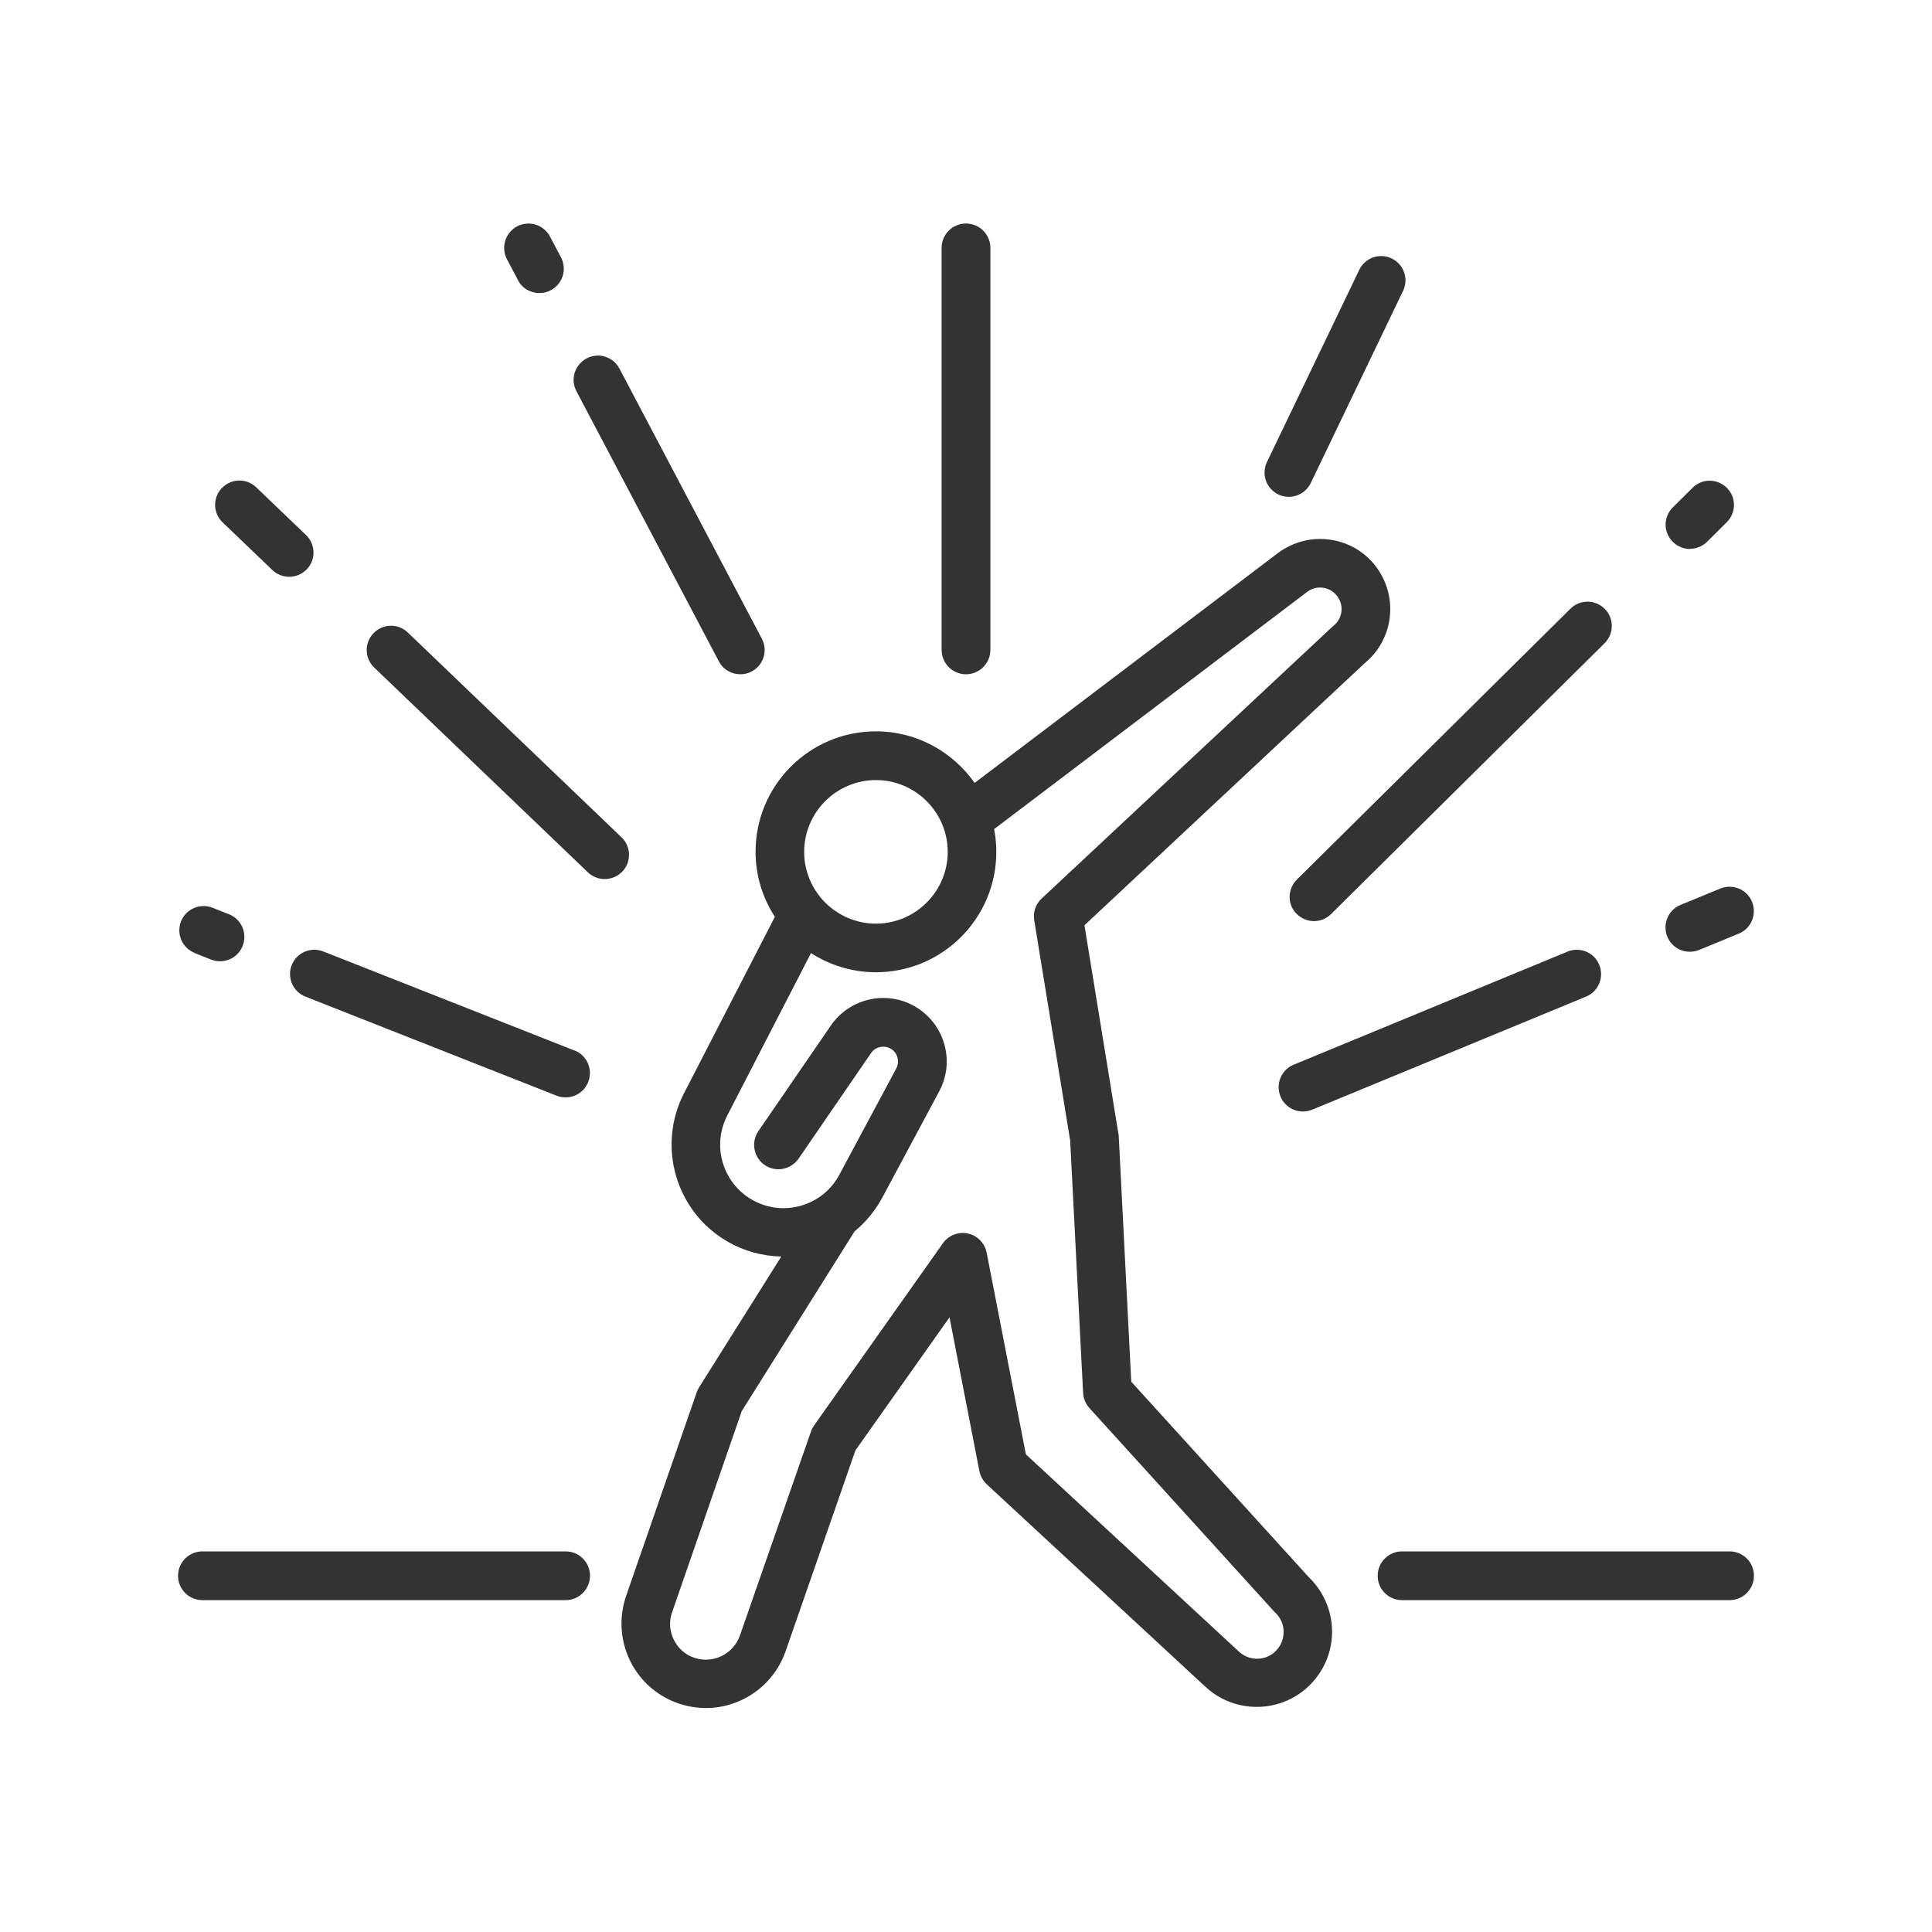<?xml version="1.0" encoding="UTF-8"?><svg id="a" xmlns="http://www.w3.org/2000/svg" viewBox="0 0 130 130"><defs><style>.b{fill:#333;}</style></defs><path class="b" d="M76.12,92.98l-.84-16.48c0-.06,0-.12-.02-.18l-2.29-14.06,18.85-17.63c1.92-1.57,2.29-4.36,.85-6.39-.75-1.05-1.86-1.73-3.13-1.92-1.27-.19-2.53,.13-3.56,.9l-20.4,15.46c-1.47-2.09-3.89-3.47-6.64-3.47-4.47,0-8.1,3.63-8.1,8.1,0,1.62,.48,3.12,1.3,4.38l-6.14,11.92c-1.8,3.57-.51,7.93,2.95,9.93,1.12,.65,2.36,.98,3.62,1.01l-5.53,8.8c-.07,.11-.12,.22-.16,.33l-4.73,13.65c-.55,1.54-.41,3.23,.37,4.66,.79,1.43,2.15,2.45,3.74,2.8,.41,.09,.82,.14,1.23,.14,2.36,0,4.54-1.48,5.36-3.79l4.71-13.55,6.33-8.95,2.01,10.34c.07,.34,.24,.65,.49,.89l14.69,13.6c1.86,1.76,4.76,1.85,6.73,.21,1.11-.93,1.78-2.29,1.82-3.74,.04-1.42-.52-2.8-1.54-3.79l-11.99-13.2Zm-17.18-40.49c2.66,0,4.83,2.17,4.83,4.83s-2.17,4.83-4.83,4.83-4.83-2.17-4.83-4.83,2.17-4.83,4.83-4.83Zm26.79,58.71c-.7,.58-1.72,.55-2.39-.09l-14.31-13.25-2.64-13.57c-.13-.64-.62-1.15-1.26-1.29-.64-.14-1.3,.12-1.68,.65l-8.67,12.26c-.09,.13-.16,.26-.21,.41l-4.79,13.75c-.41,1.14-1.61,1.81-2.8,1.55-.69-.15-1.25-.57-1.59-1.19-.34-.61-.4-1.32-.15-1.99l4.67-13.49,7.59-12.09c.75-.62,1.39-1.39,1.87-2.28l3.83-7.15c.54-1.01,.65-2.18,.31-3.27-.34-1.1-1.09-1.99-2.11-2.53-1.91-.99-4.27-.4-5.49,1.37l-4.88,7.11c-.51,.75-.32,1.76,.42,2.28,.74,.51,1.76,.32,2.28-.42l4.88-7.11c.28-.41,.83-.55,1.28-.32,.24,.12,.41,.33,.49,.59,.08,.26,.05,.53-.07,.76l-3.83,7.15c-.55,1.03-1.47,1.77-2.59,2.09-1.12,.32-2.3,.17-3.3-.41-1.96-1.13-2.69-3.6-1.68-5.61l5.66-10.98c1.26,.81,2.76,1.29,4.37,1.29,4.47,0,8.1-3.63,8.1-8.1,0-.52-.05-1.03-.15-1.53l21.06-15.96c.31-.24,.7-.34,1.09-.28,.39,.06,.73,.27,.96,.59,.45,.63,.33,1.49-.28,1.97-.03,.03-.07,.06-.1,.09l-19.53,18.26c-.4,.37-.59,.92-.5,1.46l2.42,14.83,.87,16.97c.02,.38,.17,.74,.42,1.02l12.42,13.68s.06,.06,.09,.09c.38,.36,.58,.84,.56,1.36-.02,.52-.24,.99-.64,1.32Z"/><path class="b" d="M38.05,104.39H13.62c-.9,0-1.64,.73-1.64,1.64s.73,1.64,1.64,1.64h24.44c.9,0,1.64-.73,1.64-1.64s-.73-1.64-1.64-1.64Z"/><path class="b" d="M116.38,104.39h-22.04c-.9,0-1.64,.73-1.64,1.64s.73,1.64,1.64,1.64h22.04c.9,0,1.64-.73,1.64-1.64s-.73-1.64-1.64-1.64Z"/><path class="b" d="M65,45.37c.9,0,1.64-.73,1.64-1.64V16.68c0-.9-.73-1.64-1.64-1.64s-1.64,.73-1.64,1.64v27.05c0,.9,.73,1.64,1.64,1.64Z"/><path class="b" d="M18.33,38.36c.32,.3,.72,.45,1.13,.45,.43,0,.86-.17,1.18-.5,.63-.65,.6-1.69-.05-2.31l-3.35-3.21c-.65-.63-1.69-.6-2.31,.05-.63,.65-.6,1.69,.05,2.31l3.35,3.21Z"/><path class="b" d="M41.82,56.34l-14.38-13.78c-.65-.63-1.69-.6-2.31,.05-.63,.65-.6,1.69,.05,2.31l14.38,13.78c.32,.3,.72,.45,1.13,.45,.43,0,.86-.17,1.18-.5,.63-.65,.6-1.69-.05-2.31Z"/><path class="b" d="M13.1,64.13l1.11,.44c.2,.08,.4,.11,.6,.11,.65,0,1.27-.39,1.52-1.04,.33-.84-.08-1.79-.92-2.12l-1.11-.44c-.84-.33-1.79,.08-2.12,.92-.33,.84,.08,1.79,.92,2.12Z"/><path class="b" d="M38.66,70.69l-16.91-6.67c-.84-.33-1.79,.08-2.12,.92-.33,.84,.08,1.79,.92,2.12l16.91,6.67c.2,.08,.4,.11,.6,.11,.65,0,1.27-.39,1.52-1.04,.33-.84-.08-1.79-.92-2.12Z"/><path class="b" d="M34.85,18.85c.29,.56,.86,.87,1.45,.87,.26,0,.52-.06,.76-.19,.8-.42,1.11-1.41,.69-2.21l-.74-1.4c-.42-.8-1.41-1.11-2.21-.69-.8,.42-1.11,1.41-.69,2.21l.74,1.4Z"/><path class="b" d="M48.37,44.5c.29,.56,.86,.87,1.45,.87,.26,0,.52-.06,.76-.19,.8-.42,1.11-1.41,.68-2.21l-9.58-18.17c-.42-.8-1.41-1.11-2.21-.68-.8,.42-1.11,1.41-.68,2.21l9.58,18.17Z"/><path class="b" d="M113.71,36.93c.42,0,.83-.16,1.15-.47l1.33-1.32c.64-.64,.65-1.67,.01-2.31-.64-.64-1.67-.65-2.31-.01l-1.33,1.32c-.64,.64-.65,1.67-.01,2.31,.32,.32,.74,.49,1.16,.49Z"/><path class="b" d="M87.25,61.49c.32,.32,.74,.49,1.16,.49s.83-.16,1.15-.47l18.41-18.23c.64-.64,.65-1.67,.01-2.31-.64-.64-1.67-.65-2.31-.01l-18.41,18.23c-.64,.64-.65,1.67-.01,2.31Z"/><path class="b" d="M113.71,64.04c.21,0,.42-.04,.62-.12l2.67-1.1c.84-.34,1.23-1.3,.89-2.14-.34-.84-1.3-1.23-2.14-.89l-2.67,1.1c-.84,.34-1.23,1.3-.89,2.14,.26,.63,.87,1.01,1.51,1.01Z"/><path class="b" d="M105.48,64.03l-18.43,7.61c-.84,.34-1.23,1.3-.89,2.14,.26,.63,.87,1.01,1.51,1.01,.21,0,.42-.04,.62-.12l18.43-7.61c.84-.34,1.23-1.3,.89-2.14-.34-.84-1.3-1.23-2.14-.89Z"/><path class="b" d="M86.01,33.27c.23,.11,.47,.16,.71,.16,.61,0,1.19-.34,1.48-.93l6.21-12.93c.39-.81,.05-1.79-.77-2.18-.81-.39-1.79-.05-2.18,.77l-6.21,12.93c-.39,.81-.05,1.79,.77,2.18Z"/></svg>